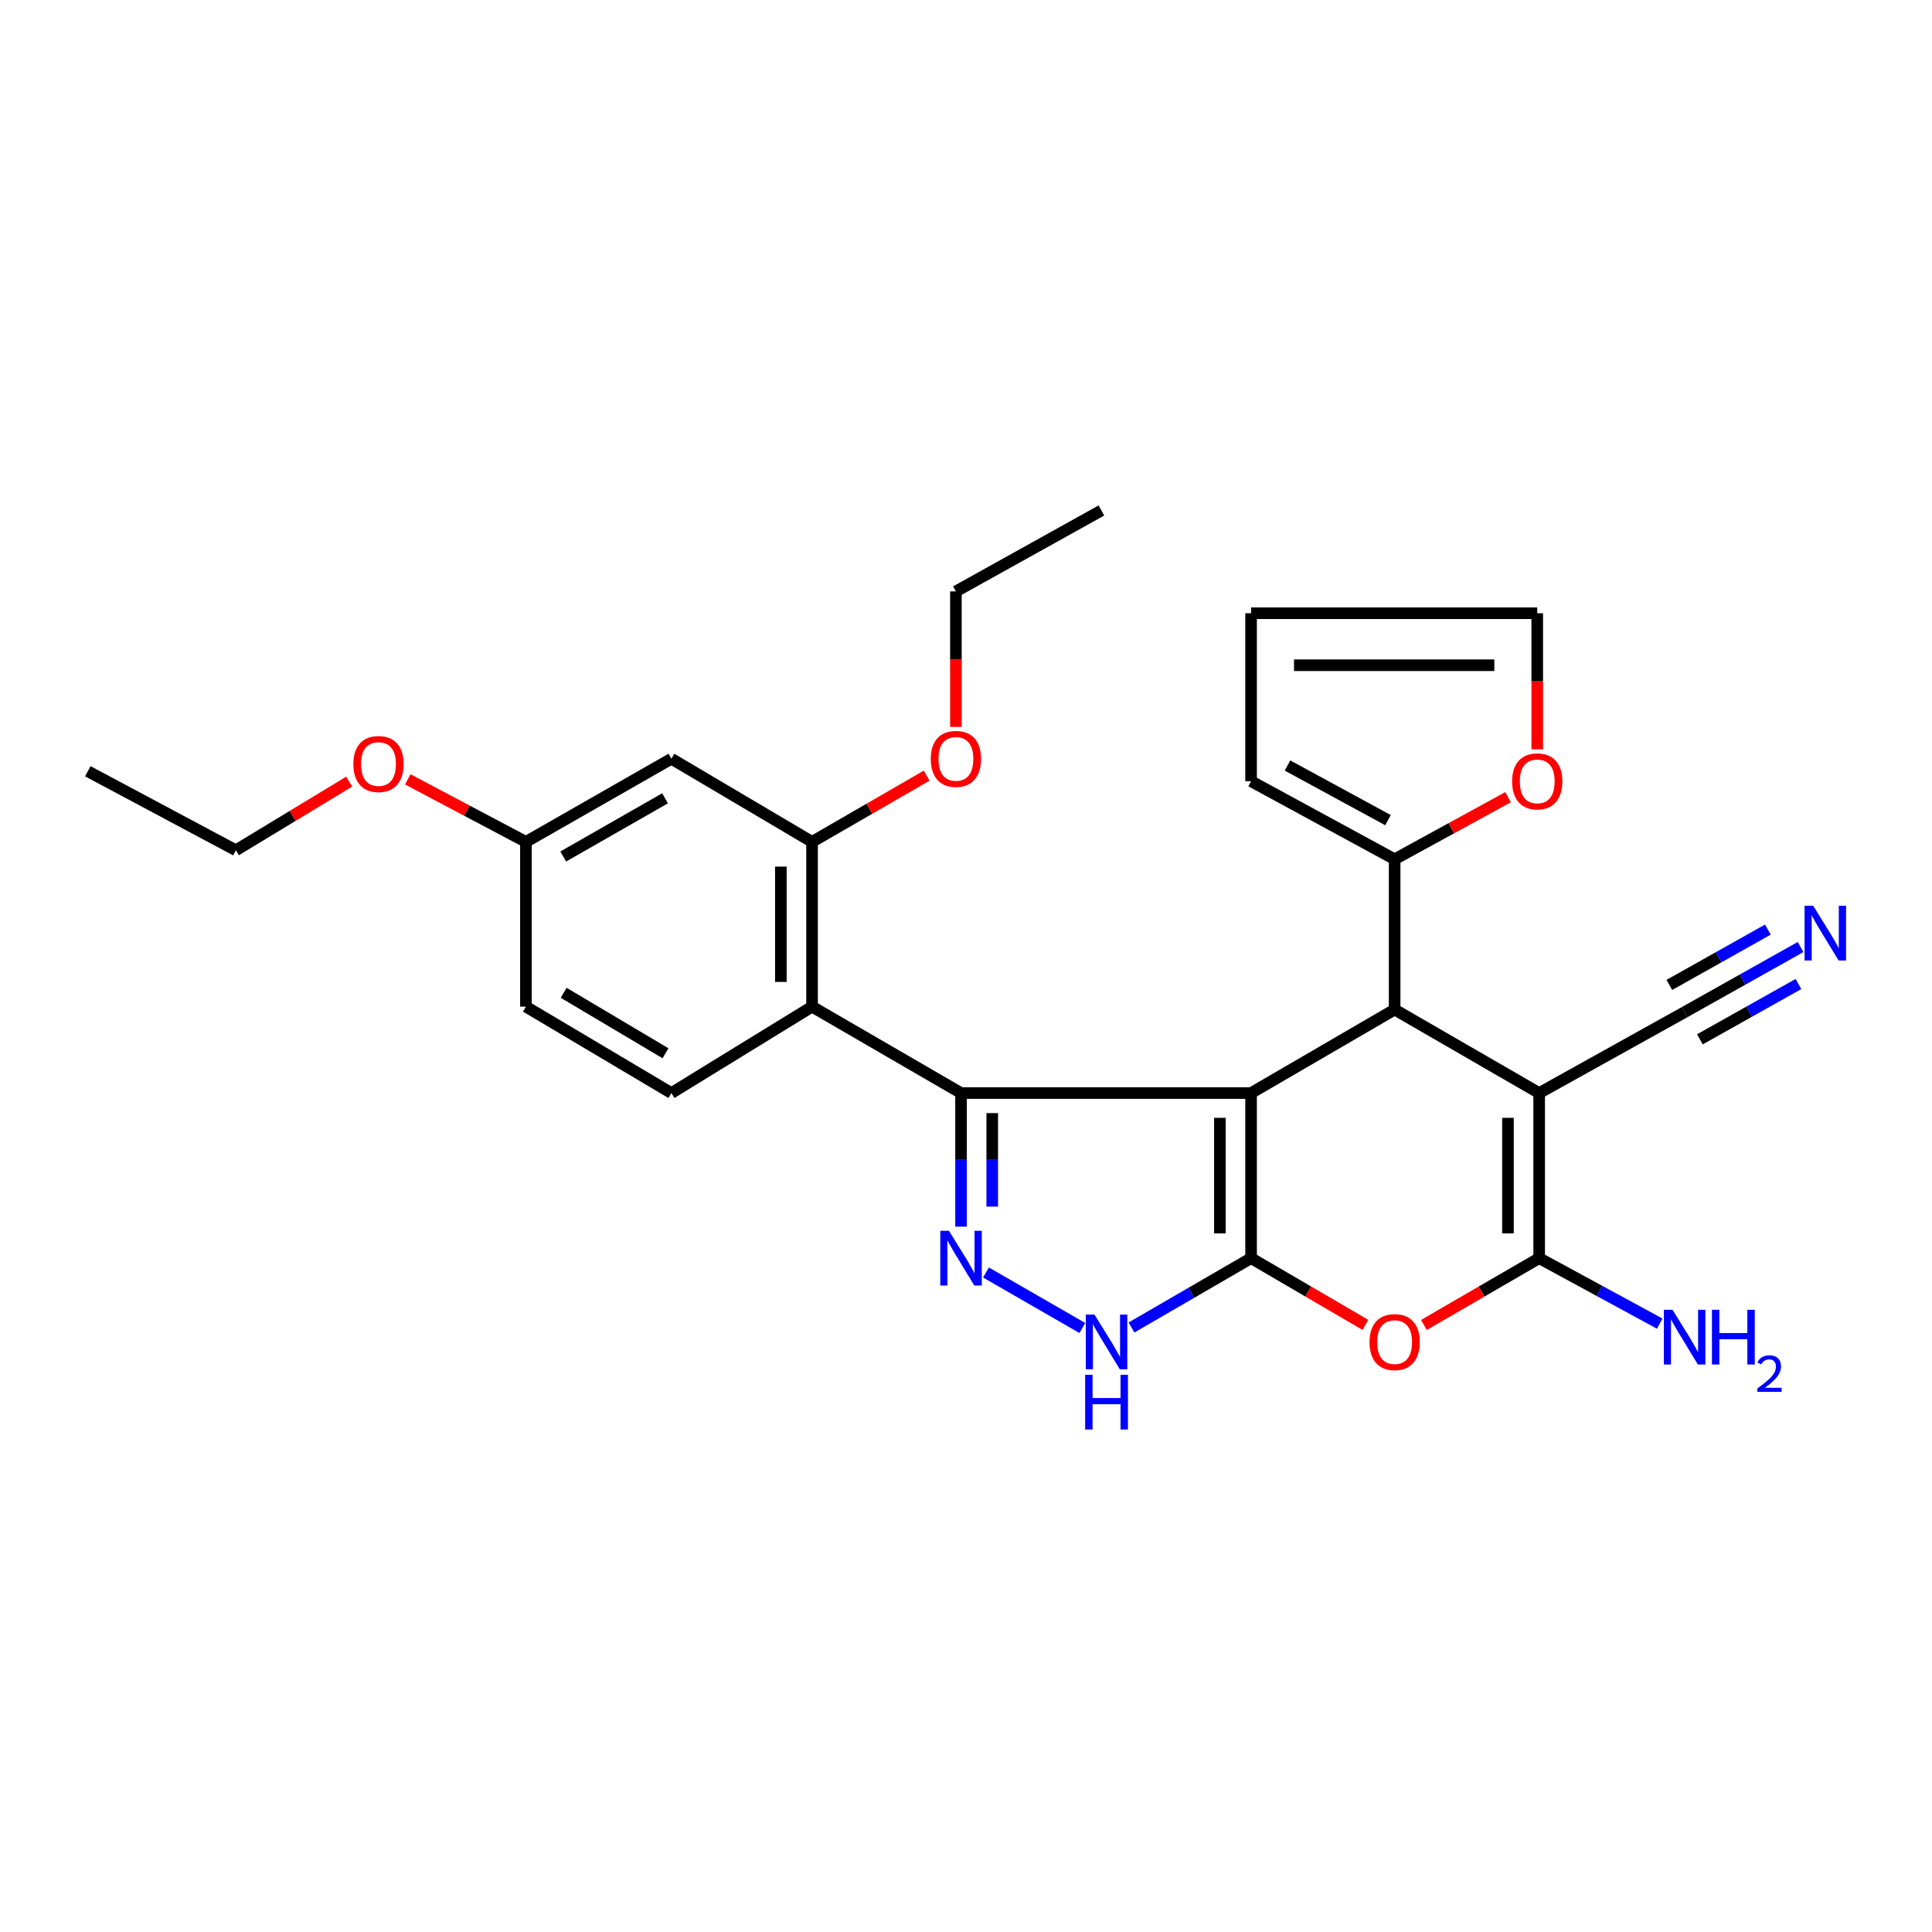 <?xml version='1.0' encoding='iso-8859-1'?>
<svg version='1.1' baseProfile='full'
              xmlns='http://www.w3.org/2000/svg'
                      xmlns:rdkit='http://www.rdkit.org/xml'
                      xmlns:xlink='http://www.w3.org/1999/xlink'
                  xml:space='preserve'
width='1000px' height='1000px' viewBox='0 0 1000 1000'>
<!-- END OF HEADER -->
<rect style='opacity:1.0;fill:#FFFFFF;stroke:none' width='1000' height='1000' x='0' y='0'> </rect>
<path class='bond-0' d='M 647.558,565.768 L 647.558,651.215' style='fill:none;fill-rule:evenodd;stroke:#000000;stroke-width:6px;stroke-linecap:butt;stroke-linejoin:miter;stroke-opacity:1' />
<path class='bond-0' d='M 631.409,578.585 L 631.409,638.398' style='fill:none;fill-rule:evenodd;stroke:#000000;stroke-width:6px;stroke-linecap:butt;stroke-linejoin:miter;stroke-opacity:1' />
<path class='bond-1' d='M 647.558,565.768 L 497.433,565.768' style='fill:none;fill-rule:evenodd;stroke:#000000;stroke-width:6px;stroke-linecap:butt;stroke-linejoin:miter;stroke-opacity:1' />
<path class='bond-3' d='M 647.558,565.768 L 721.862,522.542' style='fill:none;fill-rule:evenodd;stroke:#000000;stroke-width:6px;stroke-linecap:butt;stroke-linejoin:miter;stroke-opacity:1' />
<path class='bond-6' d='M 647.558,651.215 L 677.134,668.482' style='fill:none;fill-rule:evenodd;stroke:#000000;stroke-width:6px;stroke-linecap:butt;stroke-linejoin:miter;stroke-opacity:1' />
<path class='bond-6' d='M 677.134,668.482 L 706.711,685.748' style='fill:none;fill-rule:evenodd;stroke:#FF0000;stroke-width:6px;stroke-linecap:butt;stroke-linejoin:miter;stroke-opacity:1' />
<path class='bond-7' d='M 647.558,651.215 L 616.605,669.164' style='fill:none;fill-rule:evenodd;stroke:#000000;stroke-width:6px;stroke-linecap:butt;stroke-linejoin:miter;stroke-opacity:1' />
<path class='bond-7' d='M 616.605,669.164 L 585.653,687.112' style='fill:none;fill-rule:evenodd;stroke:#0000FF;stroke-width:6px;stroke-linecap:butt;stroke-linejoin:miter;stroke-opacity:1' />
<path class='bond-5' d='M 497.433,565.768 L 497.433,600.343' style='fill:none;fill-rule:evenodd;stroke:#000000;stroke-width:6px;stroke-linecap:butt;stroke-linejoin:miter;stroke-opacity:1' />
<path class='bond-5' d='M 497.433,600.343 L 497.433,634.919' style='fill:none;fill-rule:evenodd;stroke:#0000FF;stroke-width:6px;stroke-linecap:butt;stroke-linejoin:miter;stroke-opacity:1' />
<path class='bond-5' d='M 513.583,576.141 L 513.583,600.343' style='fill:none;fill-rule:evenodd;stroke:#000000;stroke-width:6px;stroke-linecap:butt;stroke-linejoin:miter;stroke-opacity:1' />
<path class='bond-5' d='M 513.583,600.343 L 513.583,624.546' style='fill:none;fill-rule:evenodd;stroke:#0000FF;stroke-width:6px;stroke-linecap:butt;stroke-linejoin:miter;stroke-opacity:1' />
<path class='bond-8' d='M 497.433,565.768 L 420.321,521.044' style='fill:none;fill-rule:evenodd;stroke:#000000;stroke-width:6px;stroke-linecap:butt;stroke-linejoin:miter;stroke-opacity:1' />
<path class='bond-2' d='M 796.668,565.768 L 721.862,522.542' style='fill:none;fill-rule:evenodd;stroke:#000000;stroke-width:6px;stroke-linecap:butt;stroke-linejoin:miter;stroke-opacity:1' />
<path class='bond-4' d='M 796.668,565.768 L 796.668,651.215' style='fill:none;fill-rule:evenodd;stroke:#000000;stroke-width:6px;stroke-linecap:butt;stroke-linejoin:miter;stroke-opacity:1' />
<path class='bond-4' d='M 780.519,578.585 L 780.519,638.398' style='fill:none;fill-rule:evenodd;stroke:#000000;stroke-width:6px;stroke-linecap:butt;stroke-linejoin:miter;stroke-opacity:1' />
<path class='bond-10' d='M 796.668,565.768 L 871.959,523.879' style='fill:none;fill-rule:evenodd;stroke:#000000;stroke-width:6px;stroke-linecap:butt;stroke-linejoin:miter;stroke-opacity:1' />
<path class='bond-9' d='M 721.862,522.542 L 721.862,444.757' style='fill:none;fill-rule:evenodd;stroke:#000000;stroke-width:6px;stroke-linecap:butt;stroke-linejoin:miter;stroke-opacity:1' />
<path class='bond-17' d='M 796.668,651.215 L 827.873,668.163' style='fill:none;fill-rule:evenodd;stroke:#000000;stroke-width:6px;stroke-linecap:butt;stroke-linejoin:miter;stroke-opacity:1' />
<path class='bond-17' d='M 827.873,668.163 L 859.077,685.112' style='fill:none;fill-rule:evenodd;stroke:#0000FF;stroke-width:6px;stroke-linecap:butt;stroke-linejoin:miter;stroke-opacity:1' />
<path class='bond-29' d='M 796.668,651.215 L 766.846,668.508' style='fill:none;fill-rule:evenodd;stroke:#000000;stroke-width:6px;stroke-linecap:butt;stroke-linejoin:miter;stroke-opacity:1' />
<path class='bond-29' d='M 766.846,668.508 L 737.024,685.801' style='fill:none;fill-rule:evenodd;stroke:#FF0000;stroke-width:6px;stroke-linecap:butt;stroke-linejoin:miter;stroke-opacity:1' />
<path class='bond-28' d='M 510.346,658.652 L 560.211,687.371' style='fill:none;fill-rule:evenodd;stroke:#0000FF;stroke-width:6px;stroke-linecap:butt;stroke-linejoin:miter;stroke-opacity:1' />
<path class='bond-11' d='M 420.321,521.044 L 420.321,435.758' style='fill:none;fill-rule:evenodd;stroke:#000000;stroke-width:6px;stroke-linecap:butt;stroke-linejoin:miter;stroke-opacity:1' />
<path class='bond-11' d='M 404.172,508.251 L 404.172,448.551' style='fill:none;fill-rule:evenodd;stroke:#000000;stroke-width:6px;stroke-linecap:butt;stroke-linejoin:miter;stroke-opacity:1' />
<path class='bond-13' d='M 420.321,521.044 L 347.515,565.768' style='fill:none;fill-rule:evenodd;stroke:#000000;stroke-width:6px;stroke-linecap:butt;stroke-linejoin:miter;stroke-opacity:1' />
<path class='bond-15' d='M 721.862,444.757 L 751.215,428.691' style='fill:none;fill-rule:evenodd;stroke:#000000;stroke-width:6px;stroke-linecap:butt;stroke-linejoin:miter;stroke-opacity:1' />
<path class='bond-15' d='M 751.215,428.691 L 780.569,412.624' style='fill:none;fill-rule:evenodd;stroke:#FF0000;stroke-width:6px;stroke-linecap:butt;stroke-linejoin:miter;stroke-opacity:1' />
<path class='bond-16' d='M 721.862,444.757 L 647.558,404.357' style='fill:none;fill-rule:evenodd;stroke:#000000;stroke-width:6px;stroke-linecap:butt;stroke-linejoin:miter;stroke-opacity:1' />
<path class='bond-16' d='M 718.43,424.509 L 666.417,396.23' style='fill:none;fill-rule:evenodd;stroke:#000000;stroke-width:6px;stroke-linecap:butt;stroke-linejoin:miter;stroke-opacity:1' />
<path class='bond-12' d='M 871.959,523.879 L 901.957,507.034' style='fill:none;fill-rule:evenodd;stroke:#000000;stroke-width:6px;stroke-linecap:butt;stroke-linejoin:miter;stroke-opacity:1' />
<path class='bond-12' d='M 901.957,507.034 L 931.955,490.189' style='fill:none;fill-rule:evenodd;stroke:#0000FF;stroke-width:6px;stroke-linecap:butt;stroke-linejoin:miter;stroke-opacity:1' />
<path class='bond-12' d='M 879.866,537.96 L 905.364,523.642' style='fill:none;fill-rule:evenodd;stroke:#000000;stroke-width:6px;stroke-linecap:butt;stroke-linejoin:miter;stroke-opacity:1' />
<path class='bond-12' d='M 905.364,523.642 L 930.863,509.324' style='fill:none;fill-rule:evenodd;stroke:#0000FF;stroke-width:6px;stroke-linecap:butt;stroke-linejoin:miter;stroke-opacity:1' />
<path class='bond-12' d='M 864.052,509.798 L 889.55,495.48' style='fill:none;fill-rule:evenodd;stroke:#000000;stroke-width:6px;stroke-linecap:butt;stroke-linejoin:miter;stroke-opacity:1' />
<path class='bond-12' d='M 889.55,495.48 L 915.049,481.162' style='fill:none;fill-rule:evenodd;stroke:#0000FF;stroke-width:6px;stroke-linecap:butt;stroke-linejoin:miter;stroke-opacity:1' />
<path class='bond-14' d='M 420.321,435.758 L 347.515,392.721' style='fill:none;fill-rule:evenodd;stroke:#000000;stroke-width:6px;stroke-linecap:butt;stroke-linejoin:miter;stroke-opacity:1' />
<path class='bond-22' d='M 420.321,435.758 L 449.975,418.618' style='fill:none;fill-rule:evenodd;stroke:#000000;stroke-width:6px;stroke-linecap:butt;stroke-linejoin:miter;stroke-opacity:1' />
<path class='bond-22' d='M 449.975,418.618 L 479.628,401.478' style='fill:none;fill-rule:evenodd;stroke:#FF0000;stroke-width:6px;stroke-linecap:butt;stroke-linejoin:miter;stroke-opacity:1' />
<path class='bond-21' d='M 347.515,565.768 L 272.216,521.044' style='fill:none;fill-rule:evenodd;stroke:#000000;stroke-width:6px;stroke-linecap:butt;stroke-linejoin:miter;stroke-opacity:1' />
<path class='bond-21' d='M 344.467,545.175 L 291.757,513.868' style='fill:none;fill-rule:evenodd;stroke:#000000;stroke-width:6px;stroke-linecap:butt;stroke-linejoin:miter;stroke-opacity:1' />
<path class='bond-31' d='M 347.515,392.721 L 272.216,435.758' style='fill:none;fill-rule:evenodd;stroke:#000000;stroke-width:6px;stroke-linecap:butt;stroke-linejoin:miter;stroke-opacity:1' />
<path class='bond-31' d='M 344.234,413.197 L 291.524,443.323' style='fill:none;fill-rule:evenodd;stroke:#000000;stroke-width:6px;stroke-linecap:butt;stroke-linejoin:miter;stroke-opacity:1' />
<path class='bond-18' d='M 795.672,387.864 L 795.672,352.638' style='fill:none;fill-rule:evenodd;stroke:#FF0000;stroke-width:6px;stroke-linecap:butt;stroke-linejoin:miter;stroke-opacity:1' />
<path class='bond-18' d='M 795.672,352.638 L 795.672,317.412' style='fill:none;fill-rule:evenodd;stroke:#000000;stroke-width:6px;stroke-linecap:butt;stroke-linejoin:miter;stroke-opacity:1' />
<path class='bond-19' d='M 647.558,404.357 L 647.558,317.412' style='fill:none;fill-rule:evenodd;stroke:#000000;stroke-width:6px;stroke-linecap:butt;stroke-linejoin:miter;stroke-opacity:1' />
<path class='bond-30' d='M 795.672,317.412 L 647.558,317.412' style='fill:none;fill-rule:evenodd;stroke:#000000;stroke-width:6px;stroke-linecap:butt;stroke-linejoin:miter;stroke-opacity:1' />
<path class='bond-30' d='M 773.455,344.327 L 669.775,344.327' style='fill:none;fill-rule:evenodd;stroke:#000000;stroke-width:6px;stroke-linecap:butt;stroke-linejoin:miter;stroke-opacity:1' />
<path class='bond-20' d='M 272.216,435.758 L 272.216,521.044' style='fill:none;fill-rule:evenodd;stroke:#000000;stroke-width:6px;stroke-linecap:butt;stroke-linejoin:miter;stroke-opacity:1' />
<path class='bond-23' d='M 272.216,435.758 L 241.638,419.578' style='fill:none;fill-rule:evenodd;stroke:#000000;stroke-width:6px;stroke-linecap:butt;stroke-linejoin:miter;stroke-opacity:1' />
<path class='bond-23' d='M 241.638,419.578 L 211.06,403.398' style='fill:none;fill-rule:evenodd;stroke:#FF0000;stroke-width:6px;stroke-linecap:butt;stroke-linejoin:miter;stroke-opacity:1' />
<path class='bond-24' d='M 494.778,376.236 L 494.778,341.172' style='fill:none;fill-rule:evenodd;stroke:#FF0000;stroke-width:6px;stroke-linecap:butt;stroke-linejoin:miter;stroke-opacity:1' />
<path class='bond-24' d='M 494.778,341.172 L 494.778,306.108' style='fill:none;fill-rule:evenodd;stroke:#000000;stroke-width:6px;stroke-linecap:butt;stroke-linejoin:miter;stroke-opacity:1' />
<path class='bond-25' d='M 180.744,404.562 L 151.422,422.331' style='fill:none;fill-rule:evenodd;stroke:#FF0000;stroke-width:6px;stroke-linecap:butt;stroke-linejoin:miter;stroke-opacity:1' />
<path class='bond-25' d='M 151.422,422.331 L 122.1,440.101' style='fill:none;fill-rule:evenodd;stroke:#000000;stroke-width:6px;stroke-linecap:butt;stroke-linejoin:miter;stroke-opacity:1' />
<path class='bond-26' d='M 494.778,306.108 L 570.096,264.219' style='fill:none;fill-rule:evenodd;stroke:#000000;stroke-width:6px;stroke-linecap:butt;stroke-linejoin:miter;stroke-opacity:1' />
<path class='bond-27' d='M 122.1,440.101 L 45.455,399.207' style='fill:none;fill-rule:evenodd;stroke:#000000;stroke-width:6px;stroke-linecap:butt;stroke-linejoin:miter;stroke-opacity:1' />
<path  class='atom-6' d='M 491.173 637.055
L 500.453 652.055
Q 501.373 653.535, 502.853 656.215
Q 504.333 658.895, 504.413 659.055
L 504.413 637.055
L 508.173 637.055
L 508.173 665.375
L 504.293 665.375
L 494.333 648.975
Q 493.173 647.055, 491.933 644.855
Q 490.733 642.655, 490.373 641.975
L 490.373 665.375
L 486.693 665.375
L 486.693 637.055
L 491.173 637.055
' fill='#0000FF'/>
<path  class='atom-7' d='M 708.862 694.673
Q 708.862 687.873, 712.222 684.073
Q 715.582 680.273, 721.862 680.273
Q 728.142 680.273, 731.502 684.073
Q 734.862 687.873, 734.862 694.673
Q 734.862 701.553, 731.462 705.473
Q 728.062 709.353, 721.862 709.353
Q 715.622 709.353, 712.222 705.473
Q 708.862 701.593, 708.862 694.673
M 721.862 706.153
Q 726.182 706.153, 728.502 703.273
Q 730.862 700.353, 730.862 694.673
Q 730.862 689.113, 728.502 686.313
Q 726.182 683.473, 721.862 683.473
Q 717.542 683.473, 715.182 686.273
Q 712.862 689.073, 712.862 694.673
Q 712.862 700.393, 715.182 703.273
Q 717.542 706.153, 721.862 706.153
' fill='#FF0000'/>
<path  class='atom-8' d='M 566.491 680.433
L 575.771 695.433
Q 576.691 696.913, 578.171 699.593
Q 579.651 702.273, 579.731 702.433
L 579.731 680.433
L 583.491 680.433
L 583.491 708.753
L 579.611 708.753
L 569.651 692.353
Q 568.491 690.433, 567.251 688.233
Q 566.051 686.033, 565.691 685.353
L 565.691 708.753
L 562.011 708.753
L 562.011 680.433
L 566.491 680.433
' fill='#0000FF'/>
<path  class='atom-8' d='M 561.671 711.585
L 565.511 711.585
L 565.511 723.625
L 579.991 723.625
L 579.991 711.585
L 583.831 711.585
L 583.831 739.905
L 579.991 739.905
L 579.991 726.825
L 565.511 726.825
L 565.511 739.905
L 561.671 739.905
L 561.671 711.585
' fill='#0000FF'/>
<path  class='atom-13' d='M 938.523 468.826
L 947.803 483.826
Q 948.723 485.306, 950.203 487.986
Q 951.683 490.666, 951.763 490.826
L 951.763 468.826
L 955.523 468.826
L 955.523 497.146
L 951.643 497.146
L 941.683 480.746
Q 940.523 478.826, 939.283 476.626
Q 938.083 474.426, 937.723 473.746
L 937.723 497.146
L 934.043 497.146
L 934.043 468.826
L 938.523 468.826
' fill='#0000FF'/>
<path  class='atom-16' d='M 782.672 404.437
Q 782.672 397.637, 786.032 393.837
Q 789.392 390.037, 795.672 390.037
Q 801.952 390.037, 805.312 393.837
Q 808.672 397.637, 808.672 404.437
Q 808.672 411.317, 805.272 415.237
Q 801.872 419.117, 795.672 419.117
Q 789.432 419.117, 786.032 415.237
Q 782.672 411.357, 782.672 404.437
M 795.672 415.917
Q 799.992 415.917, 802.312 413.037
Q 804.672 410.117, 804.672 404.437
Q 804.672 398.877, 802.312 396.077
Q 799.992 393.237, 795.672 393.237
Q 791.352 393.237, 788.992 396.037
Q 786.672 398.837, 786.672 404.437
Q 786.672 410.157, 788.992 413.037
Q 791.352 415.917, 795.672 415.917
' fill='#FF0000'/>
<path  class='atom-18' d='M 865.699 677.948
L 874.979 692.948
Q 875.899 694.428, 877.379 697.108
Q 878.859 699.788, 878.939 699.948
L 878.939 677.948
L 882.699 677.948
L 882.699 706.268
L 878.819 706.268
L 868.859 689.868
Q 867.699 687.948, 866.459 685.748
Q 865.259 683.548, 864.899 682.868
L 864.899 706.268
L 861.219 706.268
L 861.219 677.948
L 865.699 677.948
' fill='#0000FF'/>
<path  class='atom-18' d='M 886.099 677.948
L 889.939 677.948
L 889.939 689.988
L 904.419 689.988
L 904.419 677.948
L 908.259 677.948
L 908.259 706.268
L 904.419 706.268
L 904.419 693.188
L 889.939 693.188
L 889.939 706.268
L 886.099 706.268
L 886.099 677.948
' fill='#0000FF'/>
<path  class='atom-18' d='M 909.632 705.275
Q 910.318 703.506, 911.955 702.529
Q 913.592 701.526, 915.862 701.526
Q 918.687 701.526, 920.271 703.057
Q 921.855 704.588, 921.855 707.307
Q 921.855 710.079, 919.796 712.667
Q 917.763 715.254, 913.539 718.316
L 922.172 718.316
L 922.172 720.428
L 909.579 720.428
L 909.579 718.659
Q 913.064 716.178, 915.123 714.33
Q 917.209 712.482, 918.212 710.819
Q 919.215 709.155, 919.215 707.439
Q 919.215 705.644, 918.318 704.641
Q 917.42 703.638, 915.862 703.638
Q 914.358 703.638, 913.354 704.245
Q 912.351 704.852, 911.638 706.199
L 909.632 705.275
' fill='#0000FF'/>
<path  class='atom-23' d='M 481.778 392.801
Q 481.778 386.001, 485.138 382.201
Q 488.498 378.401, 494.778 378.401
Q 501.058 378.401, 504.418 382.201
Q 507.778 386.001, 507.778 392.801
Q 507.778 399.681, 504.378 403.601
Q 500.978 407.481, 494.778 407.481
Q 488.538 407.481, 485.138 403.601
Q 481.778 399.721, 481.778 392.801
M 494.778 404.281
Q 499.098 404.281, 501.418 401.401
Q 503.778 398.481, 503.778 392.801
Q 503.778 387.241, 501.418 384.441
Q 499.098 381.601, 494.778 381.601
Q 490.458 381.601, 488.098 384.401
Q 485.778 387.201, 485.778 392.801
Q 485.778 398.521, 488.098 401.401
Q 490.458 404.281, 494.778 404.281
' fill='#FF0000'/>
<path  class='atom-24' d='M 182.902 395.457
Q 182.902 388.657, 186.262 384.857
Q 189.622 381.057, 195.902 381.057
Q 202.182 381.057, 205.542 384.857
Q 208.902 388.657, 208.902 395.457
Q 208.902 402.337, 205.502 406.257
Q 202.102 410.137, 195.902 410.137
Q 189.662 410.137, 186.262 406.257
Q 182.902 402.377, 182.902 395.457
M 195.902 406.937
Q 200.222 406.937, 202.542 404.057
Q 204.902 401.137, 204.902 395.457
Q 204.902 389.897, 202.542 387.097
Q 200.222 384.257, 195.902 384.257
Q 191.582 384.257, 189.222 387.057
Q 186.902 389.857, 186.902 395.457
Q 186.902 401.177, 189.222 404.057
Q 191.582 406.937, 195.902 406.937
' fill='#FF0000'/>
</svg>
